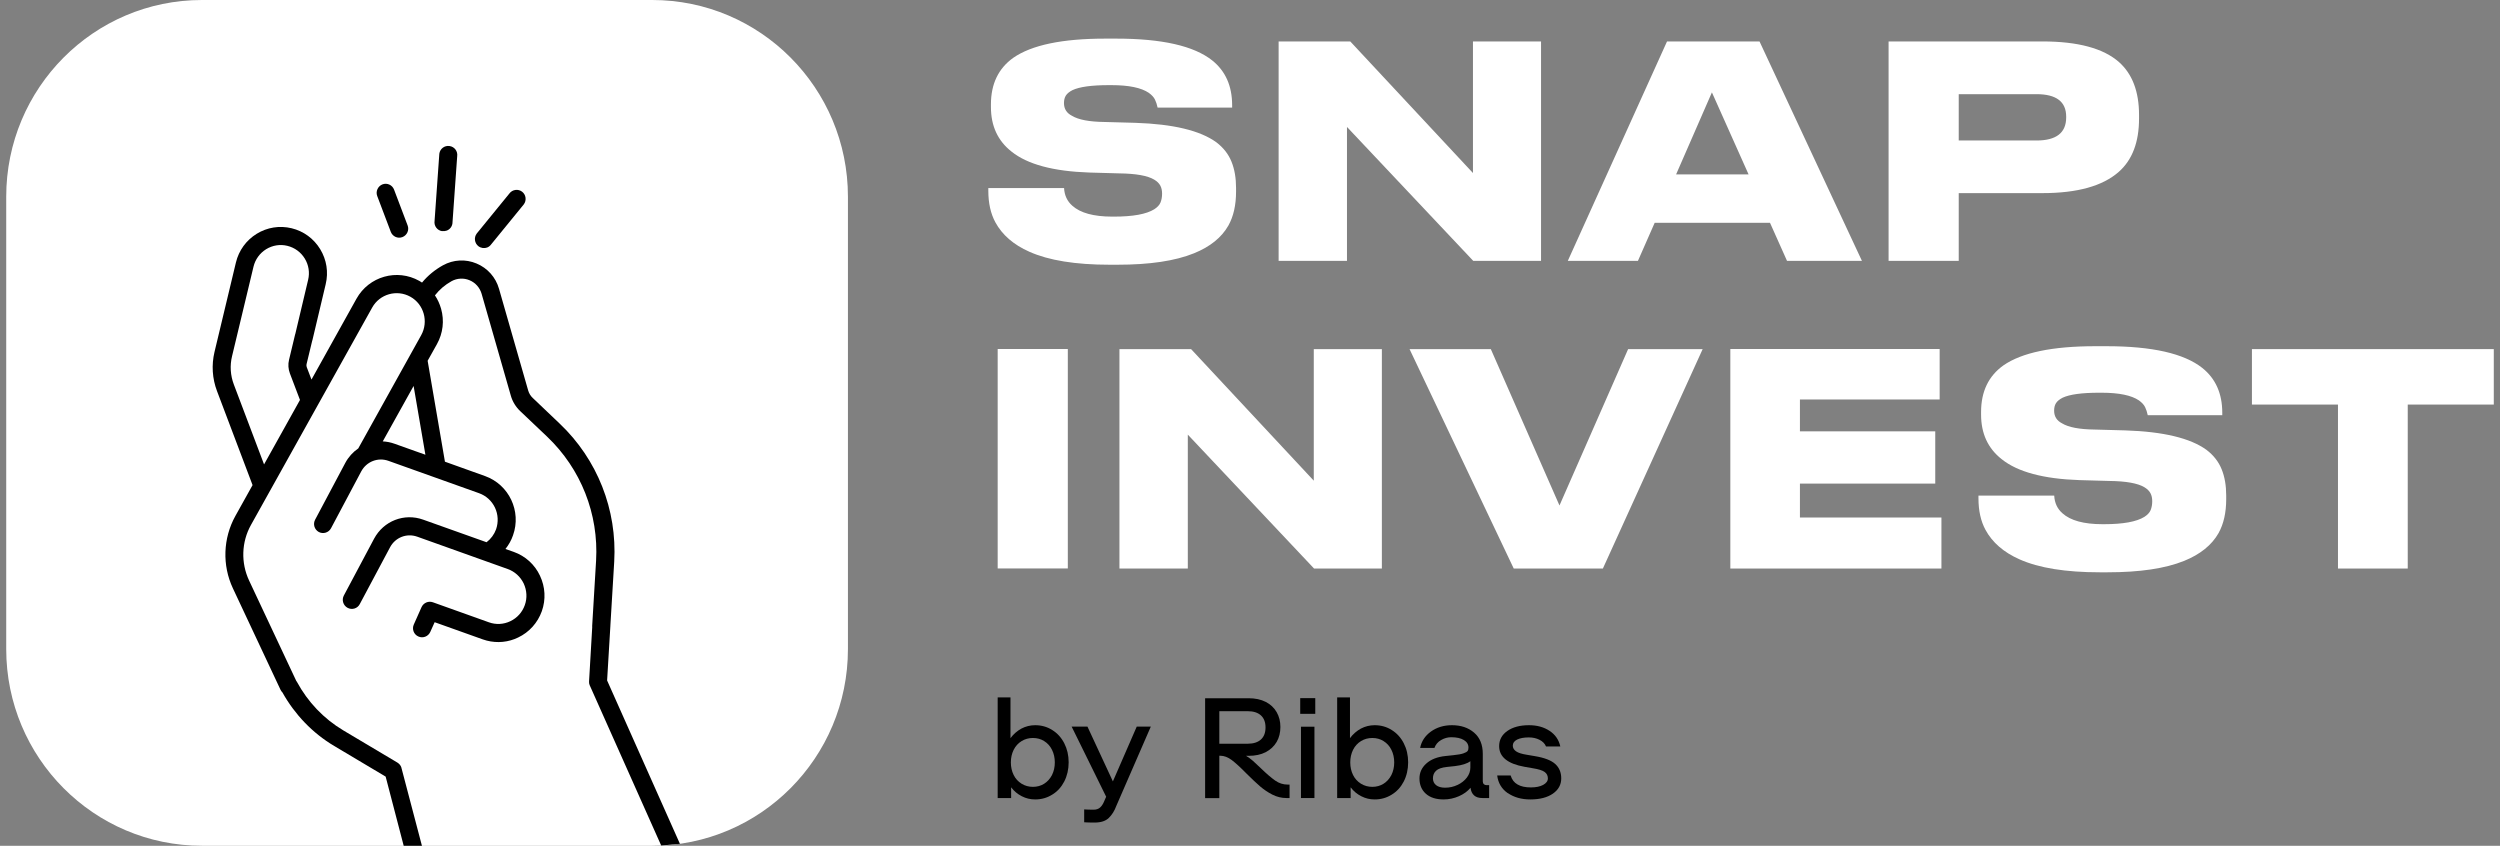 <svg width="201" height="68" viewBox="0 0 201 68" fill="none" xmlns="http://www.w3.org/2000/svg">
  <rect x="0" y="0" width="201" height="68" fill="#808080" stroke="none"/>
  <path d="M89.206 21.284C86.469 21.284 84.318 20.936 82.762 20.241C81.483 19.675 80.574 18.881 80.025 17.869C79.649 17.174 79.461 16.328 79.461 15.33V15.119H85.551C85.582 15.7 85.799 16.176 86.213 16.539C86.86 17.121 87.927 17.416 89.424 17.416H89.567C91.093 17.416 92.168 17.219 92.8 16.826C93.048 16.668 93.221 16.486 93.304 16.282C93.387 16.078 93.432 15.836 93.432 15.572C93.432 15.323 93.386 15.104 93.289 14.922C93.191 14.741 93.033 14.582 92.793 14.439C92.259 14.121 91.319 13.955 89.988 13.94L87.582 13.872C84.687 13.774 82.604 13.215 81.326 12.187C80.22 11.318 79.671 10.124 79.671 8.606V8.394C79.671 6.747 80.273 5.5 81.468 4.647C82.95 3.619 85.409 3.105 88.852 3.105H89.747C93.417 3.105 95.988 3.687 97.462 4.858C98.53 5.712 99.064 6.913 99.064 8.462V8.651H93.071C93.026 8.417 92.95 8.198 92.86 8.009C92.77 7.82 92.605 7.639 92.364 7.465C91.762 7.057 90.77 6.845 89.364 6.845H89.153C87.77 6.845 86.792 6.981 86.228 7.246C85.98 7.374 85.799 7.518 85.694 7.684C85.589 7.85 85.544 8.054 85.544 8.288C85.544 8.749 85.754 9.089 86.183 9.308C86.702 9.626 87.574 9.792 88.8 9.807L91.281 9.875C94.319 9.973 96.492 10.495 97.793 11.439C98.357 11.87 98.763 12.383 99.011 12.995C99.259 13.607 99.379 14.31 99.379 15.119V15.406C99.379 16.479 99.177 17.393 98.763 18.133C98.214 19.1 97.289 19.841 96.003 20.362C94.477 20.982 92.424 21.284 89.845 21.284H89.206Z" fill="white" style="fill:white;fill-opacity:1;" />
  <path d="M118.449 20.974L108.297 10.207V20.974H102.801V3.332H108.561L118.426 13.91V3.332H123.9V20.974H118.449Z" fill="white" style="fill:white;fill-opacity:1;" />
  <path d="M143.676 20.974L142.308 17.914H133.036L131.69 20.974H126.051L134.029 3.332H141.465L149.699 20.974H143.684H143.676ZM140.586 14.023L137.638 7.427L134.758 14.023H140.586Z" fill="white" style="fill:white;fill-opacity:1;" />
  <path d="M157.482 15.519V20.974H151.842V3.332H164.211C167.061 3.332 169.114 3.884 170.37 4.994C171.438 5.946 171.979 7.359 171.979 9.24V9.528C171.979 11.424 171.438 12.86 170.347 13.819C169.054 14.96 167.009 15.527 164.211 15.527H157.482V15.519ZM157.482 11.296H163.738C165.324 11.296 166.121 10.676 166.121 9.444V9.376C166.121 8.175 165.324 7.571 163.738 7.571H157.482V11.296Z" fill="white" style="fill:white;fill-opacity:1;" />
  <path d="M85.852 28.061V45.704H80.213V28.061H85.852Z" fill="white" style="fill:white;fill-opacity:1;" />
  <path d="M105.651 45.711L95.5 34.944V45.711H90.003V28.069H95.763L105.628 38.647V28.069H111.102V45.711H105.651Z" fill="white" style="fill:white;fill-opacity:1;" />
  <path d="M128.878 45.711H121.705L113.328 28.069H119.862L125.382 40.641L130.901 28.069H136.894L128.871 45.711H128.878Z" fill="white" style="fill:white;fill-opacity:1;" />
  <path d="M139.119 28.061H155.948V32.119H144.714V34.68H155.594V38.881H144.714V41.608H156.091V45.711H139.119V28.069V28.061Z" fill="white" style="fill:white;fill-opacity:1;" />
  <path d="M168.813 46.013C166.076 46.013 163.926 45.666 162.369 44.971C161.091 44.404 160.181 43.611 159.632 42.598C159.256 41.903 159.068 41.057 159.068 40.059V39.848H165.159C165.189 40.43 165.407 40.906 165.821 41.268C166.467 41.85 167.535 42.145 169.032 42.145H169.174C170.701 42.145 171.776 41.948 172.408 41.556C172.656 41.397 172.829 41.215 172.912 41.011C172.994 40.807 173.039 40.566 173.039 40.301C173.039 40.052 172.994 39.833 172.896 39.651C172.799 39.47 172.641 39.312 172.4 39.168C171.866 38.851 170.926 38.684 169.595 38.669L167.189 38.601C164.294 38.503 162.211 37.944 160.933 36.916C159.828 36.047 159.279 34.854 159.279 33.335V33.123C159.279 31.476 159.88 30.23 161.076 29.376C162.557 28.348 165.016 27.835 168.46 27.835H169.355C173.024 27.835 175.596 28.416 177.07 29.587C178.137 30.441 178.671 31.643 178.671 33.191V33.38H172.678C172.633 33.146 172.558 32.927 172.468 32.738C172.378 32.549 172.212 32.368 171.972 32.194C171.37 31.786 170.377 31.575 168.971 31.575H168.761C167.377 31.575 166.4 31.711 165.836 31.975C165.588 32.103 165.407 32.247 165.302 32.413C165.197 32.58 165.152 32.783 165.152 33.018C165.152 33.479 165.362 33.819 165.791 34.038C166.31 34.355 167.182 34.521 168.407 34.536L170.889 34.604C173.927 34.703 176.1 35.224 177.401 36.168C177.965 36.599 178.371 37.113 178.619 37.725C178.867 38.337 178.987 39.039 178.987 39.848V40.135C178.987 41.208 178.784 42.122 178.371 42.863C177.822 43.83 176.897 44.57 175.611 45.092C174.085 45.711 172.032 46.013 169.453 46.013H168.813Z" fill="white" style="fill:white;fill-opacity:1;" />
  <path d="M187.973 45.711V32.527H181.055V28.069H200.5V32.527H193.582V45.711H187.965H187.973Z" fill="white" style="fill:white;fill-opacity:1;" />
  <path d="M84.596 58.691C85.01 58.948 85.333 59.303 85.566 59.757C85.799 60.21 85.92 60.724 85.92 61.291C85.92 61.857 85.799 62.379 85.566 62.832C85.333 63.285 85.01 63.64 84.596 63.89C84.183 64.147 83.732 64.275 83.228 64.275C82.844 64.275 82.491 64.192 82.153 64.018C81.814 63.844 81.528 63.61 81.295 63.3V64.162H80.213V56.07H81.243V59.349C81.483 59.024 81.777 58.767 82.123 58.578C82.469 58.397 82.837 58.306 83.228 58.306C83.732 58.306 84.19 58.435 84.596 58.691ZM83.95 63.013C84.213 62.847 84.424 62.613 84.581 62.311C84.732 62.008 84.807 61.668 84.807 61.298C84.807 60.928 84.732 60.588 84.581 60.286C84.431 59.983 84.221 59.749 83.95 59.583C83.687 59.417 83.386 59.334 83.047 59.334C82.709 59.334 82.408 59.417 82.138 59.583C81.867 59.749 81.649 59.983 81.499 60.286C81.348 60.588 81.273 60.928 81.273 61.298C81.273 61.668 81.348 62.008 81.499 62.311C81.649 62.613 81.867 62.847 82.138 63.013C82.408 63.179 82.717 63.263 83.047 63.263C83.378 63.263 83.687 63.179 83.95 63.013Z" fill="#001F93" style="fill:#001F93;fill:color(display-p3 0 0.122 0.577);fill-opacity:1;" />
  <path d="M92.522 58.427L89.747 64.804C89.604 65.197 89.401 65.514 89.146 65.763C88.89 66.013 88.506 66.134 88.003 66.134C87.642 66.134 87.364 66.126 87.168 66.111V65.076C87.379 65.091 87.634 65.099 87.935 65.099C88.145 65.099 88.319 65.038 88.446 64.925C88.574 64.811 88.679 64.653 88.762 64.456L88.935 64.056L86.16 58.419H87.431L89.476 62.824L91.394 58.419H92.537L92.522 58.427Z" fill="#001F93" style="fill:#001F93;fill:color(display-p3 0 0.122 0.577);fill-opacity:1;" />
  <path d="M103.681 63.059V64.162H103.417C103.034 64.162 102.665 64.071 102.305 63.89C101.944 63.708 101.613 63.482 101.312 63.225C101.011 62.968 100.65 62.62 100.229 62.205C99.74 61.706 99.342 61.343 99.034 61.109C98.718 60.875 98.417 60.762 98.116 60.762H98.034V64.169H96.891V56.138H100.387C100.921 56.138 101.38 56.236 101.763 56.432C102.147 56.629 102.44 56.901 102.643 57.256C102.846 57.611 102.944 58.004 102.944 58.45C102.944 58.895 102.846 59.303 102.643 59.651C102.44 59.999 102.147 60.271 101.763 60.475C101.38 60.671 100.921 60.769 100.387 60.769H100.184C100.372 60.883 100.56 61.019 100.741 61.177C100.921 61.336 101.139 61.54 101.395 61.789C101.838 62.22 102.214 62.537 102.523 62.756C102.831 62.975 103.169 63.081 103.53 63.081H103.681V63.059ZM100.319 59.795C100.778 59.795 101.132 59.681 101.38 59.455C101.628 59.228 101.748 58.903 101.748 58.487C101.748 58.072 101.628 57.747 101.38 57.52C101.132 57.294 100.778 57.18 100.319 57.18H98.034V59.795H100.319Z" fill="#001F93" style="fill:#001F93;fill:color(display-p3 0 0.122 0.577);fill-opacity:1;" />
  <path d="M105.748 56.13V57.392H104.538V56.13H105.748ZM105.681 58.427V64.162H104.598V58.427H105.681Z" fill="#001F93" style="fill:#001F93;fill:color(display-p3 0 0.122 0.577);fill-opacity:1;" />
  <path d="M111.892 58.691C112.305 58.948 112.629 59.303 112.862 59.757C113.095 60.21 113.215 60.724 113.215 61.291C113.215 61.857 113.095 62.379 112.862 62.832C112.629 63.285 112.305 63.64 111.892 63.89C111.478 64.147 111.027 64.275 110.523 64.275C110.14 64.275 109.786 64.192 109.448 64.018C109.109 63.844 108.824 63.61 108.591 63.3V64.162H107.508V56.07H108.538V59.349C108.779 59.024 109.072 58.767 109.418 58.578C109.764 58.397 110.132 58.306 110.523 58.306C111.027 58.306 111.486 58.435 111.892 58.691ZM111.237 63.013C111.501 62.847 111.711 62.613 111.869 62.311C112.019 62.008 112.095 61.668 112.095 61.298C112.095 60.928 112.019 60.588 111.869 60.286C111.719 59.983 111.508 59.749 111.237 59.583C110.974 59.417 110.673 59.334 110.335 59.334C109.997 59.334 109.696 59.417 109.425 59.583C109.155 59.749 108.936 59.983 108.786 60.286C108.636 60.588 108.561 60.928 108.561 61.298C108.561 61.668 108.636 62.008 108.786 62.311C108.936 62.613 109.155 62.847 109.425 63.013C109.696 63.179 110.004 63.263 110.335 63.263C110.666 63.263 110.974 63.179 111.237 63.013Z" fill="#001F93" style="fill:#001F93;fill:color(display-p3 0 0.122 0.577);fill-opacity:1;" />
  <path d="M119.727 63.127V64.162H119.178C118.9 64.162 118.674 64.094 118.516 63.95C118.358 63.807 118.261 63.603 118.231 63.338C117.99 63.625 117.674 63.852 117.291 64.018C116.907 64.184 116.501 64.275 116.073 64.275C115.456 64.275 114.982 64.124 114.636 63.814C114.298 63.512 114.125 63.096 114.125 62.59C114.125 62.122 114.305 61.721 114.674 61.389C115.042 61.056 115.554 60.852 116.215 60.784L116.855 60.716C117.215 60.679 117.479 60.633 117.652 60.573C117.825 60.512 117.937 60.452 117.99 60.384C118.043 60.316 118.065 60.225 118.065 60.112C118.065 59.855 117.945 59.651 117.697 59.5C117.449 59.349 117.11 59.273 116.674 59.273C116.396 59.273 116.125 59.349 115.862 59.5C115.599 59.651 115.426 59.863 115.328 60.135H114.178C114.283 59.598 114.576 59.16 115.042 58.82C115.516 58.48 116.08 58.306 116.734 58.306C117.456 58.306 118.05 58.503 118.516 58.903C118.983 59.303 119.216 59.87 119.216 60.611V62.817C119.216 62.915 119.246 62.991 119.298 63.044C119.351 63.096 119.426 63.127 119.516 63.127H119.734H119.727ZM117.185 63.111C117.494 62.96 117.749 62.764 117.937 62.515C118.125 62.265 118.216 62.001 118.216 61.714V61.2C117.96 61.396 117.546 61.525 116.982 61.593L116.343 61.661C115.915 61.706 115.621 61.812 115.456 61.971C115.291 62.129 115.208 62.333 115.208 62.575C115.208 62.802 115.291 62.991 115.463 63.127C115.636 63.263 115.877 63.331 116.185 63.331C116.546 63.331 116.877 63.255 117.193 63.104L117.185 63.111Z" fill="#001F93" style="fill:#001F93;fill:color(display-p3 0 0.122 0.577);fill-opacity:1;" />
  <path d="M121.223 63.769C120.734 63.429 120.449 62.953 120.374 62.348H121.456C121.554 62.681 121.742 62.923 122.013 63.074C122.283 63.232 122.637 63.308 123.081 63.308C123.494 63.308 123.825 63.24 124.073 63.104C124.321 62.968 124.449 62.794 124.449 62.583C124.449 62.371 124.366 62.197 124.193 62.069C124.02 61.94 123.705 61.842 123.238 61.767L122.584 61.653C121.216 61.411 120.531 60.852 120.531 59.991C120.531 59.485 120.75 59.077 121.193 58.767C121.637 58.457 122.216 58.306 122.93 58.306C123.577 58.306 124.126 58.457 124.584 58.76C125.043 59.062 125.329 59.477 125.449 60.014H124.299C124.208 59.787 124.028 59.606 123.772 59.477C123.517 59.349 123.231 59.288 122.915 59.288C122.517 59.288 122.208 59.349 121.975 59.462C121.742 59.583 121.629 59.742 121.629 59.953C121.629 60.135 121.72 60.286 121.892 60.407C122.065 60.528 122.351 60.618 122.735 60.679L123.396 60.792C124.171 60.92 124.72 61.132 125.043 61.427C125.366 61.721 125.524 62.107 125.524 62.583C125.524 63.089 125.299 63.497 124.855 63.807C124.411 64.116 123.802 64.275 123.035 64.275C122.321 64.275 121.72 64.101 121.223 63.761V63.769Z" fill="#001F93" style="fill:#001F93;fill:color(display-p3 0 0.122 0.577);fill-opacity:1;" />
  <path d="M52.436 0H16.238C7.546 0 0.5 7.08 0.5 15.814V52.186C0.5 60.92 7.546 68 16.238 68H52.436C61.128 68 68.174 60.92 68.174 52.186V15.814C68.174 7.08 61.128 0 52.436 0Z" fill="white" style="fill:white;fill-opacity:1;" />
  <path d="M32.352 19.063C32.728 18.919 32.916 18.496 32.773 18.126L31.683 15.247C31.54 14.869 31.119 14.68 30.75 14.824C30.382 14.967 30.186 15.391 30.329 15.761L31.419 18.64C31.562 19.017 31.983 19.206 32.352 19.063Z" fill="#E36092" style="fill:#E36092;fill:color(display-p3 0.89 0.377 0.573);fill-opacity:1;" />
  <path d="M35.555 18.579C35.683 18.594 35.803 18.579 35.916 18.541C36.157 18.451 36.337 18.239 36.375 17.967L36.758 12.565C36.818 12.164 36.54 11.794 36.142 11.741C35.743 11.681 35.375 11.96 35.322 12.361L34.939 17.763C34.878 18.163 35.157 18.534 35.555 18.587V18.579Z" fill="#E36092" style="fill:#E36092;fill:color(display-p3 0.89 0.377 0.573);fill-opacity:1;" />
  <path d="M41.977 15.413C41.661 15.172 41.202 15.232 40.962 15.549L38.33 18.776C38.089 19.093 38.15 19.554 38.465 19.796C38.676 19.954 38.939 19.984 39.165 19.901C39.285 19.856 39.398 19.773 39.48 19.66L42.112 16.433C42.353 16.116 42.293 15.655 41.977 15.413Z" fill="#E36092" style="fill:#E36092;fill:color(display-p3 0.89 0.377 0.573);fill-opacity:1;" />
  <path d="M21.231 37.34L18.802 30.917C18.524 30.184 18.471 29.391 18.659 28.628L20.381 21.443C20.524 20.853 20.885 20.355 21.396 20.037C21.915 19.72 22.517 19.622 23.103 19.765C23.69 19.909 24.186 20.271 24.502 20.785C24.818 21.299 24.915 21.911 24.773 22.5L23.742 26.852C23.742 26.852 23.727 26.875 23.727 26.89L23.238 28.93C23.148 29.293 23.178 29.671 23.306 30.018L24.118 32.156L21.238 37.324L21.231 37.34ZM31.72 35.677C31.405 35.564 31.089 35.504 30.773 35.488L33.254 31.031L34.202 36.561L31.72 35.677ZM33.923 68L32.262 61.684C32.209 61.532 32.096 61.404 31.953 61.313L27.6 58.722C26.028 57.785 24.742 56.432 23.87 54.816C23.855 54.785 23.833 54.763 23.817 54.74L20.028 46.678C19.358 45.25 19.411 43.58 20.178 42.205L29.923 24.729C30.525 23.641 31.908 23.248 32.999 23.86C34.081 24.465 34.472 25.855 33.863 26.951L28.803 36.055C28.382 36.342 28.021 36.735 27.765 37.211L25.336 41.782C25.148 42.137 25.276 42.575 25.63 42.772C25.983 42.961 26.427 42.825 26.615 42.47L29.044 37.899C29.472 37.105 30.389 36.75 31.232 37.052L38.51 39.651C39.082 39.855 39.533 40.264 39.796 40.815C40.052 41.359 40.082 41.979 39.886 42.553C39.736 42.968 39.465 43.331 39.119 43.596L34.029 41.782C32.502 41.231 30.841 41.88 30.074 43.316L27.645 47.88C27.457 48.235 27.592 48.68 27.946 48.869C28.299 49.058 28.735 48.93 28.923 48.575L31.359 44.004C31.78 43.21 32.698 42.847 33.548 43.15L40.819 45.749C41.39 45.953 41.841 46.368 42.105 46.912C42.36 47.464 42.398 48.084 42.195 48.65C41.992 49.224 41.578 49.685 41.037 49.942C40.488 50.207 39.871 50.237 39.307 50.033L34.803 48.423C34.442 48.295 34.051 48.469 33.894 48.809L33.269 50.214C33.104 50.577 33.269 51.015 33.638 51.174C33.999 51.34 34.427 51.174 34.593 50.811L34.946 50.025L38.819 51.408C39.653 51.703 40.556 51.695 41.375 51.378C41.473 51.34 41.563 51.302 41.653 51.257C42.548 50.834 43.225 50.078 43.563 49.141C43.894 48.204 43.842 47.192 43.413 46.285C42.992 45.386 42.24 44.706 41.308 44.374L40.638 44.139C40.901 43.807 41.112 43.437 41.247 43.036C41.939 41.102 40.924 38.964 38.999 38.276L35.773 37.12L34.382 29.006L35.134 27.661C35.615 26.792 35.736 25.787 35.465 24.828C35.352 24.435 35.187 24.072 34.969 23.747C35.33 23.279 35.788 22.893 36.307 22.606C36.751 22.364 37.285 22.334 37.751 22.531C38.225 22.727 38.578 23.128 38.721 23.619L41.067 31.801C41.202 32.285 41.473 32.723 41.834 33.063L43.992 35.111C46.706 37.695 48.143 41.329 47.925 45.076L47.609 50.358C47.609 50.358 47.616 50.388 47.616 50.395L47.361 54.778C47.353 54.883 47.368 54.989 47.406 55.08L53.158 67.977L54.609 67.849H54.669L48.812 54.71L49.075 50.312C49.075 50.312 49.075 50.29 49.075 50.282L49.383 45.16C49.624 40.981 48.03 36.931 44.992 34.053L42.842 32.005C42.661 31.839 42.533 31.628 42.465 31.393L40.12 23.218C39.856 22.296 39.202 21.556 38.315 21.186C37.435 20.816 36.45 20.868 35.615 21.329C34.976 21.684 34.397 22.153 33.931 22.72C33.863 22.674 33.788 22.629 33.713 22.584C31.923 21.579 29.66 22.221 28.66 24.019L25.043 30.517L24.66 29.512C24.637 29.444 24.63 29.361 24.645 29.285L25.103 27.389C25.103 27.389 25.118 27.366 25.118 27.351L26.186 22.848C26.419 21.881 26.261 20.884 25.742 20.03C25.224 19.183 24.412 18.587 23.449 18.352C22.479 18.118 21.486 18.277 20.637 18.798C19.795 19.32 19.201 20.136 18.968 21.103L17.246 28.296C16.997 29.346 17.065 30.434 17.449 31.446L20.306 39.002L18.922 41.487C17.93 43.278 17.855 45.454 18.727 47.305L22.554 55.458C22.592 55.541 22.645 55.609 22.705 55.669C23.697 57.445 25.126 58.941 26.87 59.976L31.006 62.439L32.457 68H33.931H33.923Z" fill="#001F93" style="fill:#001F93;fill:color(display-p3 0 0.122 0.577);fill-opacity:1;" />
</svg>
